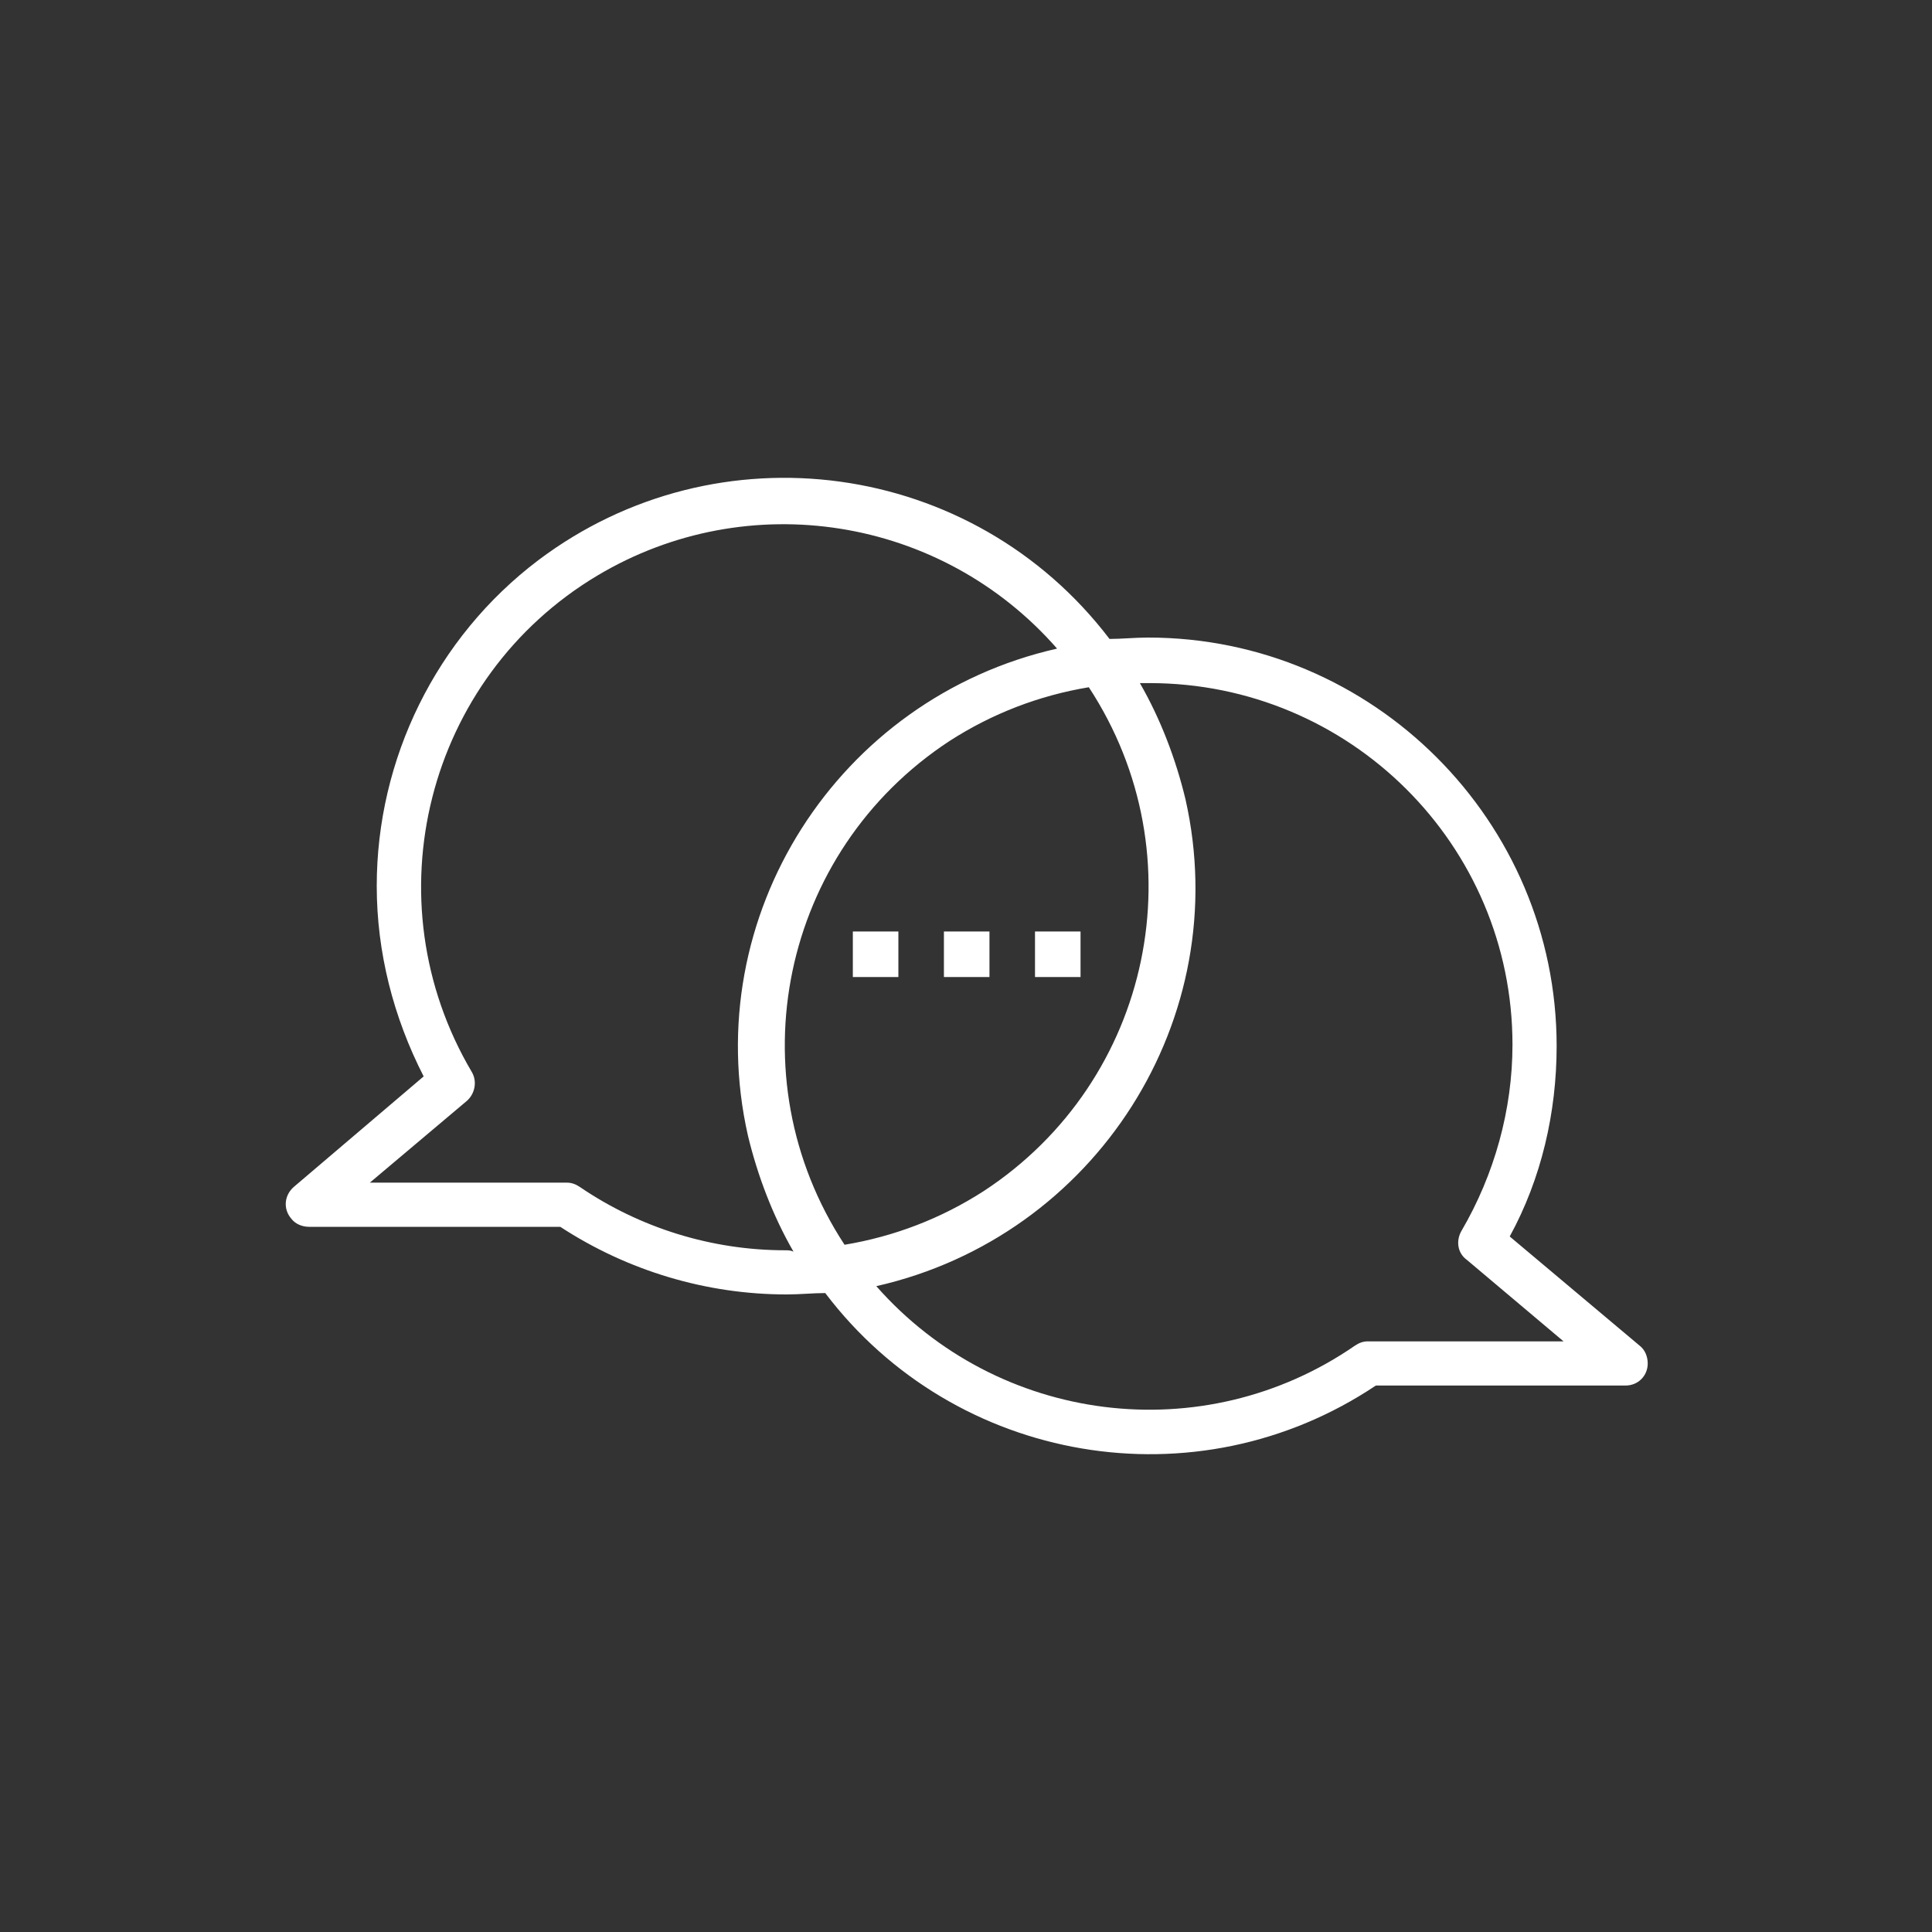<?xml version="1.0" encoding="utf-8"?>
<!-- Generator: Adobe Illustrator 28.2.0, SVG Export Plug-In . SVG Version: 6.00 Build 0)  -->
<svg version="1.1" id="Ebene_1" xmlns="http://www.w3.org/2000/svg" xmlns:xlink="http://www.w3.org/1999/xlink" x="0px" y="0px"
	 viewBox="0 0 140 140" style="enable-background:new 0 0 140 140;" xml:space="preserve">
<rect x="0" y="0" width="140" height="140" fill="#333333" stroke="none"/>
<style type="text/css">
	.st0{fill:none;}
	.st1{fill:#FFFFFF;}
</style>
<g id="Gruppe_3613">
	<g id="Gruppe_3406">
		<circle id="Ellipse_3" class="st0" cx="70" cy="70" r="70"/>
	</g>
</g>
<g>
	<path class="st1" d="M109.4,89.6c2.3-4.2,3.4-9,3.4-13.8c0-16.3-13.3-29.6-29.6-29.6c-1,0-1.9,0.1-2.8,0.1
		C70.5,33.3,52,30.8,39,40.6C31.6,46.2,27.3,55,27.3,64.2c0,4.8,1.2,9.5,3.4,13.8l-9.4,8c-0.7,0.6-0.8,1.6-0.2,2.3
		c0.3,0.4,0.8,0.6,1.3,0.6h18.2c4.9,3.2,10.6,4.9,16.4,4.9c1,0,1.9-0.1,2.8-0.1c9.4,12.4,26.9,15.4,39.9,6.7h18.1
		c0.9,0,1.6-0.7,1.6-1.6c0,0,0,0,0,0c0-0.5-0.2-1-0.6-1.3L109.4,89.6z M56.9,90.6C51.6,90.6,46.4,89,42,86c-0.3-0.2-0.6-0.3-0.9-0.3
		H26.8l7-5.9c0.6-0.5,0.8-1.4,0.4-2.1c-7.4-12.5-3.3-28.6,9.1-36c10.9-6.5,24.9-4.3,33.3,5.3c-15.9,3.6-26,19.4-22.4,35.3
		c0.7,2.9,1.8,5.8,3.3,8.4C57.3,90.6,57.1,90.6,56.9,90.6z M61.2,90.2c-8-12.2-4.6-28.5,7.6-36.5c3.1-2,6.5-3.3,10.1-3.9
		c8,12.2,4.6,28.5-7.6,36.5C68.2,88.3,64.8,89.6,61.2,90.2z M99.1,97.2c-0.3,0-0.6,0.1-0.9,0.3c-11,7.6-25.9,5.7-34.7-4.3
		c15.9-3.6,26-19.4,22.4-35.3c-0.7-2.9-1.8-5.8-3.3-8.4h0.7c14.5,0,26.3,11.7,26.3,26.2c0,4.7-1.3,9.4-3.7,13.5
		c-0.4,0.7-0.3,1.6,0.4,2.1l7,5.9H99.1z"/>
	<path class="st1" d="M68.4,67.5h3.3v3.3h-3.3V67.5z"/>
	<path class="st1" d="M61.8,67.5h3.3v3.3h-3.3V67.5z"/>
	<path class="st1" d="M75,67.5h3.3v3.3H75V67.5z"/>
</g>
</svg>
